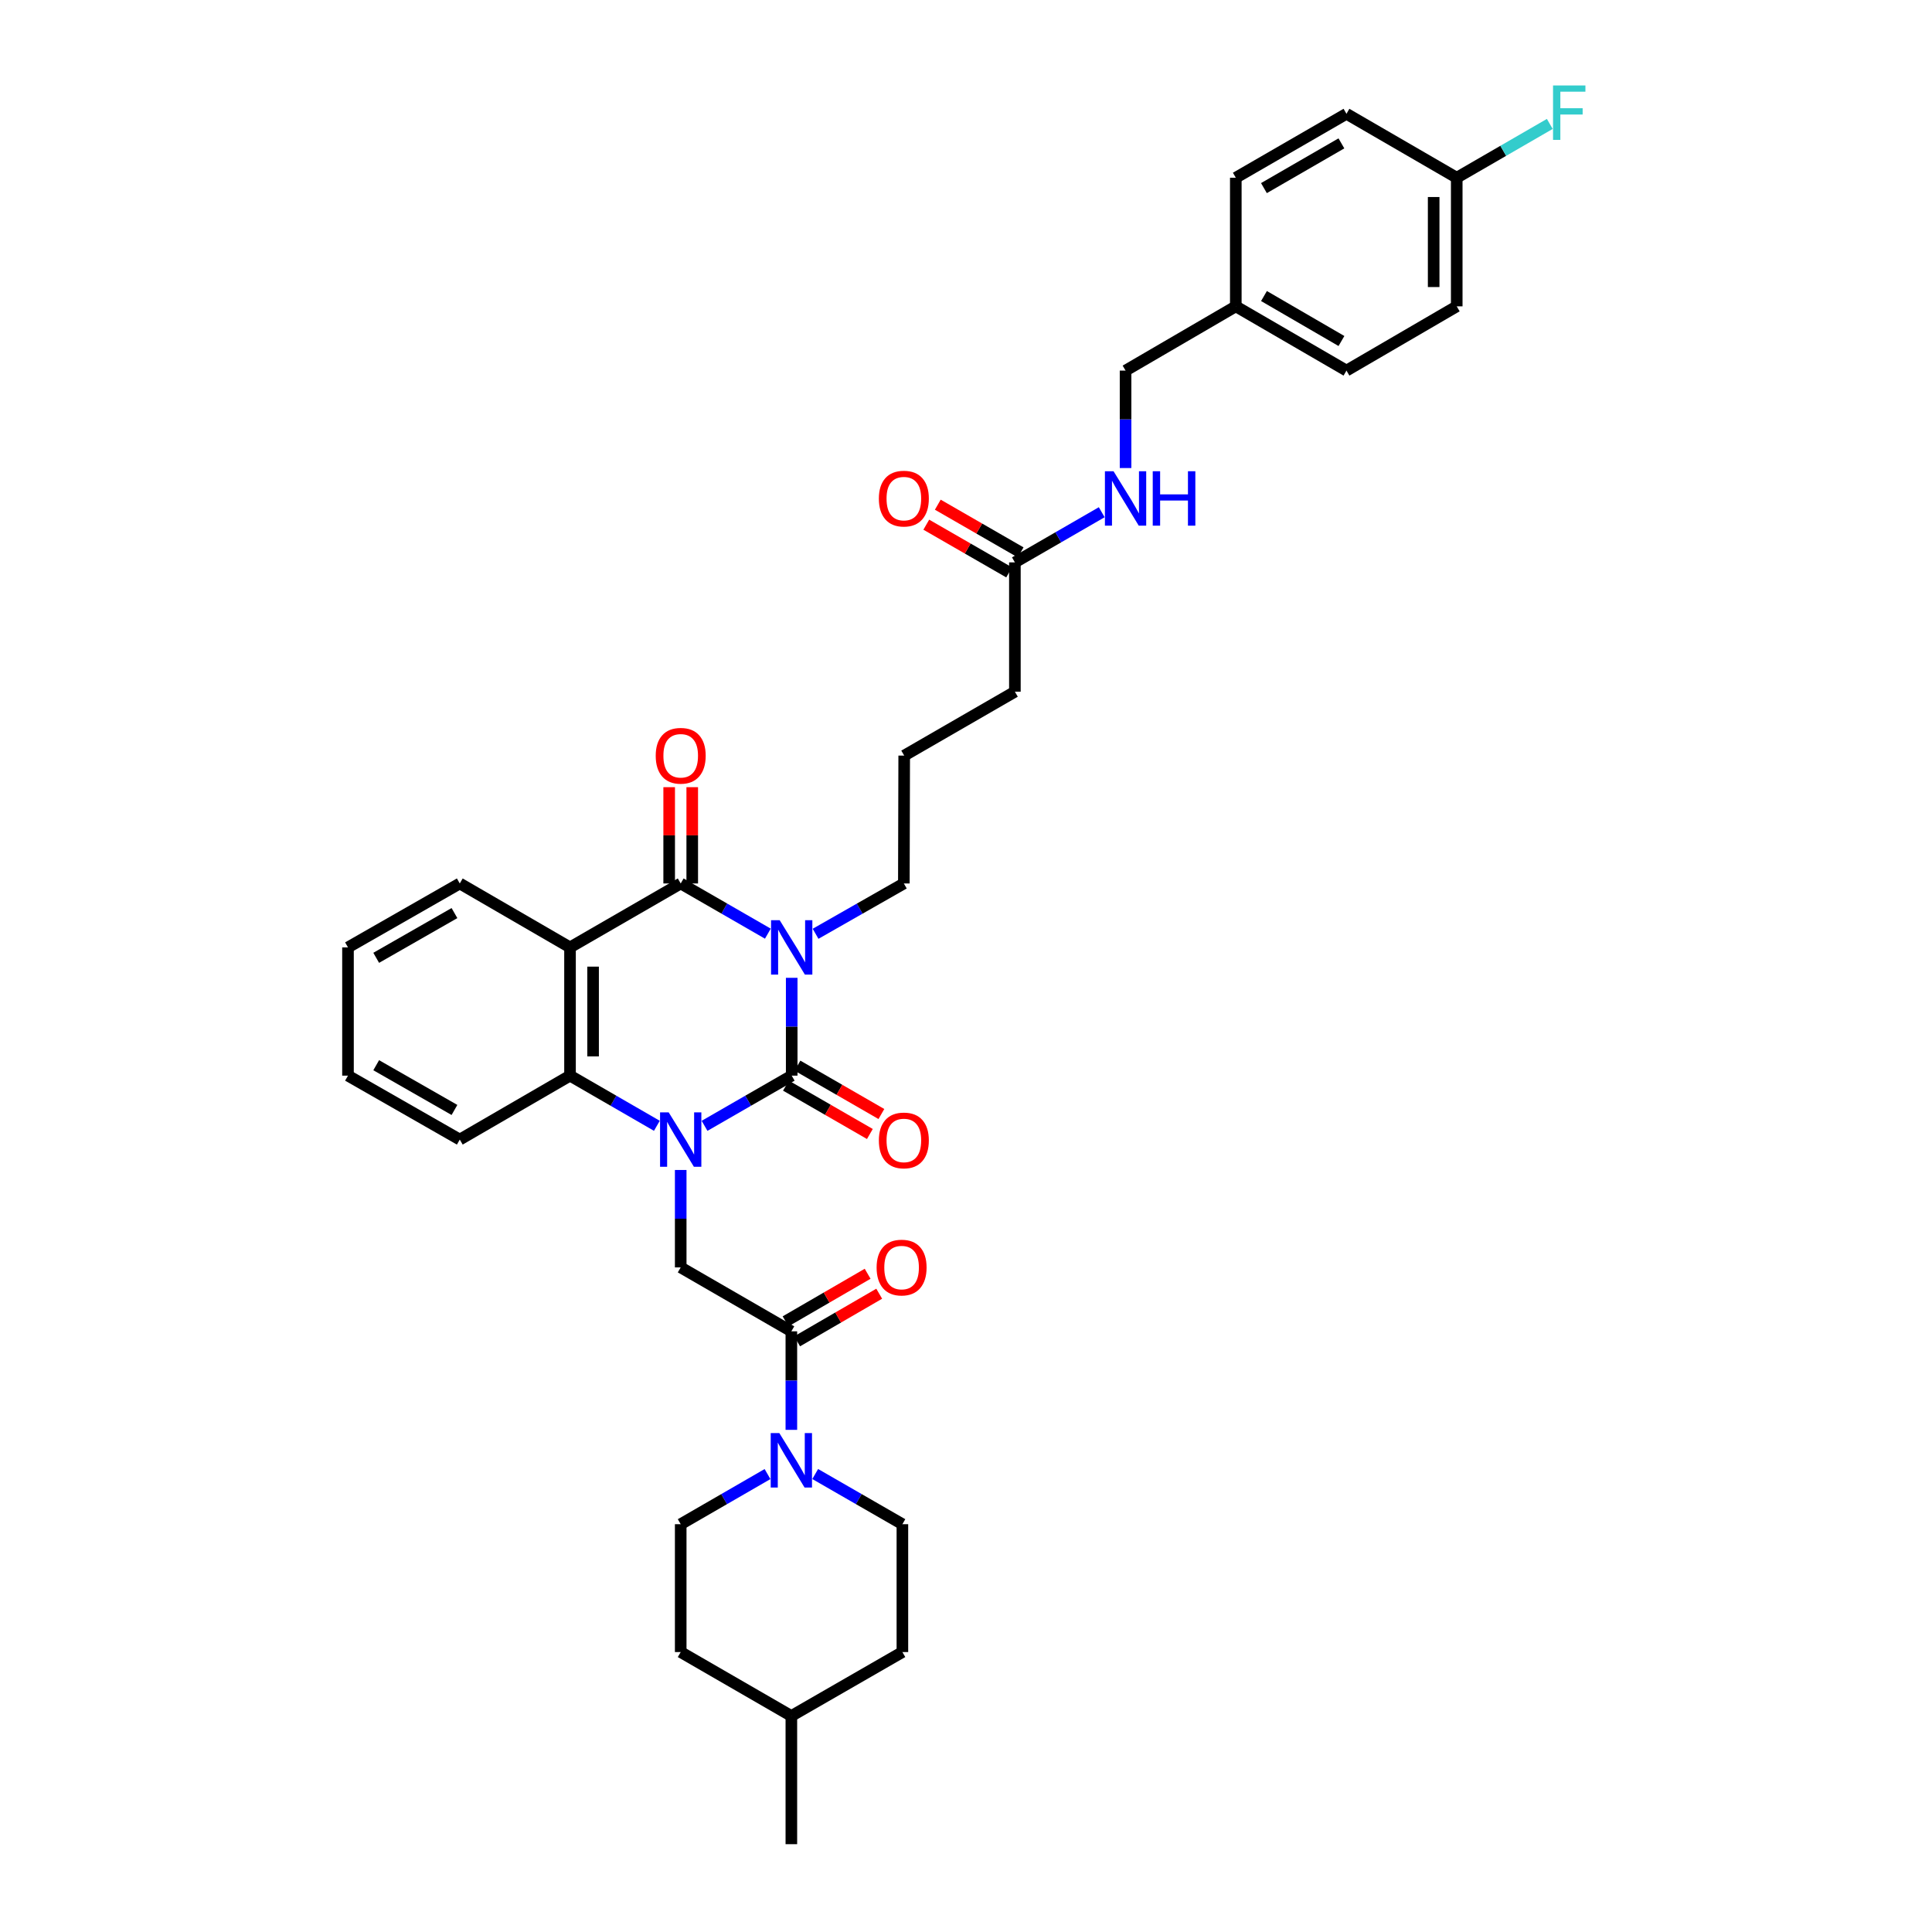 <?xml version='1.0' encoding='iso-8859-1'?>
<svg version='1.1' baseProfile='full'
              xmlns='http://www.w3.org/2000/svg'
                      xmlns:rdkit='http://www.rdkit.org/xml'
                      xmlns:xlink='http://www.w3.org/1999/xlink'
                  xml:space='preserve'
width='1000px' height='1000px' viewBox='0 0 1000 1000'>
<!-- END OF HEADER -->
<rect style='opacity:1.0;fill:#FFFFFF;stroke:none' width='1000' height='1000' x='0' y='0'> </rect>
<path class='bond-0' d='M 409.784,506.118 L 409.784,531.434' style='fill:none;fill-rule:evenodd;stroke:#0000FF;stroke-width:6px;stroke-linecap:butt;stroke-linejoin:miter;stroke-opacity:1' />
<path class='bond-0' d='M 409.784,531.434 L 409.784,556.75' style='fill:none;fill-rule:evenodd;stroke:#000000;stroke-width:6px;stroke-linecap:butt;stroke-linejoin:miter;stroke-opacity:1' />
<path class='bond-2' d='M 397.442,483.262 L 374.887,470.272' style='fill:none;fill-rule:evenodd;stroke:#0000FF;stroke-width:6px;stroke-linecap:butt;stroke-linejoin:miter;stroke-opacity:1' />
<path class='bond-2' d='M 374.887,470.272 L 352.333,457.281' style='fill:none;fill-rule:evenodd;stroke:#000000;stroke-width:6px;stroke-linecap:butt;stroke-linejoin:miter;stroke-opacity:1' />
<path class='bond-15' d='M 422.14,483.328 L 444.986,470.304' style='fill:none;fill-rule:evenodd;stroke:#0000FF;stroke-width:6px;stroke-linecap:butt;stroke-linejoin:miter;stroke-opacity:1' />
<path class='bond-15' d='M 444.986,470.304 L 467.832,457.281' style='fill:none;fill-rule:evenodd;stroke:#000000;stroke-width:6px;stroke-linecap:butt;stroke-linejoin:miter;stroke-opacity:1' />
<path class='bond-1' d='M 409.784,556.75 L 387.23,569.74' style='fill:none;fill-rule:evenodd;stroke:#000000;stroke-width:6px;stroke-linecap:butt;stroke-linejoin:miter;stroke-opacity:1' />
<path class='bond-1' d='M 387.23,569.74 L 364.675,582.731' style='fill:none;fill-rule:evenodd;stroke:#0000FF;stroke-width:6px;stroke-linecap:butt;stroke-linejoin:miter;stroke-opacity:1' />
<path class='bond-8' d='M 406.803,561.922 L 428.523,574.439' style='fill:none;fill-rule:evenodd;stroke:#000000;stroke-width:6px;stroke-linecap:butt;stroke-linejoin:miter;stroke-opacity:1' />
<path class='bond-8' d='M 428.523,574.439 L 450.243,586.957' style='fill:none;fill-rule:evenodd;stroke:#FF0000;stroke-width:6px;stroke-linecap:butt;stroke-linejoin:miter;stroke-opacity:1' />
<path class='bond-8' d='M 412.765,551.578 L 434.485,564.096' style='fill:none;fill-rule:evenodd;stroke:#000000;stroke-width:6px;stroke-linecap:butt;stroke-linejoin:miter;stroke-opacity:1' />
<path class='bond-8' d='M 434.485,564.096 L 456.205,576.613' style='fill:none;fill-rule:evenodd;stroke:#FF0000;stroke-width:6px;stroke-linecap:butt;stroke-linejoin:miter;stroke-opacity:1' />
<path class='bond-5' d='M 352.333,605.582 L 352.333,630.794' style='fill:none;fill-rule:evenodd;stroke:#0000FF;stroke-width:6px;stroke-linecap:butt;stroke-linejoin:miter;stroke-opacity:1' />
<path class='bond-5' d='M 352.333,630.794 L 352.333,656.006' style='fill:none;fill-rule:evenodd;stroke:#000000;stroke-width:6px;stroke-linecap:butt;stroke-linejoin:miter;stroke-opacity:1' />
<path class='bond-35' d='M 339.994,582.713 L 317.517,569.731' style='fill:none;fill-rule:evenodd;stroke:#0000FF;stroke-width:6px;stroke-linecap:butt;stroke-linejoin:miter;stroke-opacity:1' />
<path class='bond-35' d='M 317.517,569.731 L 295.04,556.75' style='fill:none;fill-rule:evenodd;stroke:#000000;stroke-width:6px;stroke-linecap:butt;stroke-linejoin:miter;stroke-opacity:1' />
<path class='bond-3' d='M 352.333,457.281 L 295.04,490.371' style='fill:none;fill-rule:evenodd;stroke:#000000;stroke-width:6px;stroke-linecap:butt;stroke-linejoin:miter;stroke-opacity:1' />
<path class='bond-9' d='M 358.302,457.281 L 358.302,432.361' style='fill:none;fill-rule:evenodd;stroke:#000000;stroke-width:6px;stroke-linecap:butt;stroke-linejoin:miter;stroke-opacity:1' />
<path class='bond-9' d='M 358.302,432.361 L 358.302,407.44' style='fill:none;fill-rule:evenodd;stroke:#FF0000;stroke-width:6px;stroke-linecap:butt;stroke-linejoin:miter;stroke-opacity:1' />
<path class='bond-9' d='M 346.363,457.281 L 346.363,432.361' style='fill:none;fill-rule:evenodd;stroke:#000000;stroke-width:6px;stroke-linecap:butt;stroke-linejoin:miter;stroke-opacity:1' />
<path class='bond-9' d='M 346.363,432.361 L 346.363,407.44' style='fill:none;fill-rule:evenodd;stroke:#FF0000;stroke-width:6px;stroke-linecap:butt;stroke-linejoin:miter;stroke-opacity:1' />
<path class='bond-4' d='M 295.04,490.371 L 295.04,556.75' style='fill:none;fill-rule:evenodd;stroke:#000000;stroke-width:6px;stroke-linecap:butt;stroke-linejoin:miter;stroke-opacity:1' />
<path class='bond-4' d='M 306.979,500.328 L 306.979,546.793' style='fill:none;fill-rule:evenodd;stroke:#000000;stroke-width:6px;stroke-linecap:butt;stroke-linejoin:miter;stroke-opacity:1' />
<path class='bond-17' d='M 295.04,490.371 L 237.98,457.281' style='fill:none;fill-rule:evenodd;stroke:#000000;stroke-width:6px;stroke-linecap:butt;stroke-linejoin:miter;stroke-opacity:1' />
<path class='bond-24' d='M 295.04,556.75 L 237.98,589.84' style='fill:none;fill-rule:evenodd;stroke:#000000;stroke-width:6px;stroke-linecap:butt;stroke-linejoin:miter;stroke-opacity:1' />
<path class='bond-6' d='M 352.333,656.006 L 409.605,689.096' style='fill:none;fill-rule:evenodd;stroke:#000000;stroke-width:6px;stroke-linecap:butt;stroke-linejoin:miter;stroke-opacity:1' />
<path class='bond-7' d='M 409.605,689.096 L 409.605,714.593' style='fill:none;fill-rule:evenodd;stroke:#000000;stroke-width:6px;stroke-linecap:butt;stroke-linejoin:miter;stroke-opacity:1' />
<path class='bond-7' d='M 409.605,714.593 L 409.605,740.09' style='fill:none;fill-rule:evenodd;stroke:#0000FF;stroke-width:6px;stroke-linecap:butt;stroke-linejoin:miter;stroke-opacity:1' />
<path class='bond-11' d='M 412.6,694.26 L 433.838,681.944' style='fill:none;fill-rule:evenodd;stroke:#000000;stroke-width:6px;stroke-linecap:butt;stroke-linejoin:miter;stroke-opacity:1' />
<path class='bond-11' d='M 433.838,681.944 L 455.077,669.627' style='fill:none;fill-rule:evenodd;stroke:#FF0000;stroke-width:6px;stroke-linecap:butt;stroke-linejoin:miter;stroke-opacity:1' />
<path class='bond-11' d='M 406.61,683.932 L 427.849,671.616' style='fill:none;fill-rule:evenodd;stroke:#000000;stroke-width:6px;stroke-linecap:butt;stroke-linejoin:miter;stroke-opacity:1' />
<path class='bond-11' d='M 427.849,671.616 L 449.088,659.299' style='fill:none;fill-rule:evenodd;stroke:#FF0000;stroke-width:6px;stroke-linecap:butt;stroke-linejoin:miter;stroke-opacity:1' />
<path class='bond-13' d='M 421.948,762.95 L 444.512,775.937' style='fill:none;fill-rule:evenodd;stroke:#0000FF;stroke-width:6px;stroke-linecap:butt;stroke-linejoin:miter;stroke-opacity:1' />
<path class='bond-13' d='M 444.512,775.937 L 467.076,788.923' style='fill:none;fill-rule:evenodd;stroke:#000000;stroke-width:6px;stroke-linecap:butt;stroke-linejoin:miter;stroke-opacity:1' />
<path class='bond-14' d='M 397.267,762.973 L 374.8,775.948' style='fill:none;fill-rule:evenodd;stroke:#0000FF;stroke-width:6px;stroke-linecap:butt;stroke-linejoin:miter;stroke-opacity:1' />
<path class='bond-14' d='M 374.8,775.948 L 352.333,788.923' style='fill:none;fill-rule:evenodd;stroke:#000000;stroke-width:6px;stroke-linecap:butt;stroke-linejoin:miter;stroke-opacity:1' />
<path class='bond-10' d='M 525.304,291.088 L 525.304,358.024' style='fill:none;fill-rule:evenodd;stroke:#000000;stroke-width:6px;stroke-linecap:butt;stroke-linejoin:miter;stroke-opacity:1' />
<path class='bond-12' d='M 525.304,291.088 L 547.777,278.107' style='fill:none;fill-rule:evenodd;stroke:#000000;stroke-width:6px;stroke-linecap:butt;stroke-linejoin:miter;stroke-opacity:1' />
<path class='bond-12' d='M 547.777,278.107 L 570.25,265.126' style='fill:none;fill-rule:evenodd;stroke:#0000FF;stroke-width:6px;stroke-linecap:butt;stroke-linejoin:miter;stroke-opacity:1' />
<path class='bond-16' d='M 528.282,285.915 L 506.842,273.571' style='fill:none;fill-rule:evenodd;stroke:#000000;stroke-width:6px;stroke-linecap:butt;stroke-linejoin:miter;stroke-opacity:1' />
<path class='bond-16' d='M 506.842,273.571 L 485.402,261.227' style='fill:none;fill-rule:evenodd;stroke:#FF0000;stroke-width:6px;stroke-linecap:butt;stroke-linejoin:miter;stroke-opacity:1' />
<path class='bond-16' d='M 522.325,296.262 L 500.885,283.917' style='fill:none;fill-rule:evenodd;stroke:#000000;stroke-width:6px;stroke-linecap:butt;stroke-linejoin:miter;stroke-opacity:1' />
<path class='bond-16' d='M 500.885,283.917 L 479.445,271.573' style='fill:none;fill-rule:evenodd;stroke:#FF0000;stroke-width:6px;stroke-linecap:butt;stroke-linejoin:miter;stroke-opacity:1' />
<path class='bond-18' d='M 582.589,242.256 L 582.589,217.038' style='fill:none;fill-rule:evenodd;stroke:#0000FF;stroke-width:6px;stroke-linecap:butt;stroke-linejoin:miter;stroke-opacity:1' />
<path class='bond-18' d='M 582.589,217.038 L 582.589,191.819' style='fill:none;fill-rule:evenodd;stroke:#000000;stroke-width:6px;stroke-linecap:butt;stroke-linejoin:miter;stroke-opacity:1' />
<path class='bond-22' d='M 467.076,788.923 L 467.076,855.103' style='fill:none;fill-rule:evenodd;stroke:#000000;stroke-width:6px;stroke-linecap:butt;stroke-linejoin:miter;stroke-opacity:1' />
<path class='bond-21' d='M 352.333,788.923 L 352.333,855.103' style='fill:none;fill-rule:evenodd;stroke:#000000;stroke-width:6px;stroke-linecap:butt;stroke-linejoin:miter;stroke-opacity:1' />
<path class='bond-30' d='M 467.832,457.281 L 468.012,391.101' style='fill:none;fill-rule:evenodd;stroke:#000000;stroke-width:6px;stroke-linecap:butt;stroke-linejoin:miter;stroke-opacity:1' />
<path class='bond-33' d='M 237.98,457.281 L 180.118,490.371' style='fill:none;fill-rule:evenodd;stroke:#000000;stroke-width:6px;stroke-linecap:butt;stroke-linejoin:miter;stroke-opacity:1' />
<path class='bond-33' d='M 235.228,472.608 L 194.724,495.771' style='fill:none;fill-rule:evenodd;stroke:#000000;stroke-width:6px;stroke-linecap:butt;stroke-linejoin:miter;stroke-opacity:1' />
<path class='bond-20' d='M 582.589,191.819 L 639.649,158.563' style='fill:none;fill-rule:evenodd;stroke:#000000;stroke-width:6px;stroke-linecap:butt;stroke-linejoin:miter;stroke-opacity:1' />
<path class='bond-19' d='M 754.002,91.992 L 754.002,158.563' style='fill:none;fill-rule:evenodd;stroke:#000000;stroke-width:6px;stroke-linecap:butt;stroke-linejoin:miter;stroke-opacity:1' />
<path class='bond-19' d='M 742.063,101.977 L 742.063,148.577' style='fill:none;fill-rule:evenodd;stroke:#000000;stroke-width:6px;stroke-linecap:butt;stroke-linejoin:miter;stroke-opacity:1' />
<path class='bond-23' d='M 754.002,91.992 L 778.086,78.066' style='fill:none;fill-rule:evenodd;stroke:#000000;stroke-width:6px;stroke-linecap:butt;stroke-linejoin:miter;stroke-opacity:1' />
<path class='bond-23' d='M 778.086,78.066 L 802.171,64.141' style='fill:none;fill-rule:evenodd;stroke:#33CCCC;stroke-width:6px;stroke-linecap:butt;stroke-linejoin:miter;stroke-opacity:1' />
<path class='bond-38' d='M 754.002,91.992 L 696.928,58.902' style='fill:none;fill-rule:evenodd;stroke:#000000;stroke-width:6px;stroke-linecap:butt;stroke-linejoin:miter;stroke-opacity:1' />
<path class='bond-27' d='M 639.649,158.563 L 639.649,91.992' style='fill:none;fill-rule:evenodd;stroke:#000000;stroke-width:6px;stroke-linecap:butt;stroke-linejoin:miter;stroke-opacity:1' />
<path class='bond-28' d='M 639.649,158.563 L 696.928,191.819' style='fill:none;fill-rule:evenodd;stroke:#000000;stroke-width:6px;stroke-linecap:butt;stroke-linejoin:miter;stroke-opacity:1' />
<path class='bond-28' d='M 654.236,153.227 L 694.331,176.506' style='fill:none;fill-rule:evenodd;stroke:#000000;stroke-width:6px;stroke-linecap:butt;stroke-linejoin:miter;stroke-opacity:1' />
<path class='bond-29' d='M 352.333,855.103 L 409.605,888.193' style='fill:none;fill-rule:evenodd;stroke:#000000;stroke-width:6px;stroke-linecap:butt;stroke-linejoin:miter;stroke-opacity:1' />
<path class='bond-37' d='M 467.076,855.103 L 409.605,888.193' style='fill:none;fill-rule:evenodd;stroke:#000000;stroke-width:6px;stroke-linecap:butt;stroke-linejoin:miter;stroke-opacity:1' />
<path class='bond-36' d='M 237.98,589.84 L 180.118,556.75' style='fill:none;fill-rule:evenodd;stroke:#000000;stroke-width:6px;stroke-linecap:butt;stroke-linejoin:miter;stroke-opacity:1' />
<path class='bond-36' d='M 235.228,574.513 L 194.724,551.35' style='fill:none;fill-rule:evenodd;stroke:#000000;stroke-width:6px;stroke-linecap:butt;stroke-linejoin:miter;stroke-opacity:1' />
<path class='bond-25' d='M 696.928,58.902 L 639.649,91.992' style='fill:none;fill-rule:evenodd;stroke:#000000;stroke-width:6px;stroke-linecap:butt;stroke-linejoin:miter;stroke-opacity:1' />
<path class='bond-25' d='M 694.309,74.203 L 654.213,97.366' style='fill:none;fill-rule:evenodd;stroke:#000000;stroke-width:6px;stroke-linecap:butt;stroke-linejoin:miter;stroke-opacity:1' />
<path class='bond-26' d='M 754.002,158.563 L 696.928,191.819' style='fill:none;fill-rule:evenodd;stroke:#000000;stroke-width:6px;stroke-linecap:butt;stroke-linejoin:miter;stroke-opacity:1' />
<path class='bond-32' d='M 409.605,888.193 L 409.605,954.545' style='fill:none;fill-rule:evenodd;stroke:#000000;stroke-width:6px;stroke-linecap:butt;stroke-linejoin:miter;stroke-opacity:1' />
<path class='bond-31' d='M 468.012,391.101 L 525.304,358.024' style='fill:none;fill-rule:evenodd;stroke:#000000;stroke-width:6px;stroke-linecap:butt;stroke-linejoin:miter;stroke-opacity:1' />
<path class='bond-34' d='M 180.118,490.371 L 180.118,556.75' style='fill:none;fill-rule:evenodd;stroke:#000000;stroke-width:6px;stroke-linecap:butt;stroke-linejoin:miter;stroke-opacity:1' />
<path  class='atom-0' d='M 403.556 476.283
L 412.789 491.207
Q 413.704 492.679, 415.176 495.345
Q 416.649 498.012, 416.728 498.171
L 416.728 476.283
L 420.469 476.283
L 420.469 504.459
L 416.609 504.459
L 406.7 488.142
Q 405.546 486.232, 404.312 484.044
Q 403.118 481.855, 402.76 481.178
L 402.76 504.459
L 399.099 504.459
L 399.099 476.283
L 403.556 476.283
' fill='#0000FF'/>
<path  class='atom-2' d='M 346.105 575.752
L 355.337 590.675
Q 356.253 592.148, 357.725 594.814
Q 359.197 597.481, 359.277 597.64
L 359.277 575.752
L 363.018 575.752
L 363.018 603.927
L 359.158 603.927
L 349.249 587.611
Q 348.095 585.701, 346.861 583.512
Q 345.667 581.324, 345.309 580.647
L 345.309 603.927
L 341.648 603.927
L 341.648 575.752
L 346.105 575.752
' fill='#0000FF'/>
<path  class='atom-8' d='M 403.377 741.759
L 412.61 756.682
Q 413.525 758.155, 414.997 760.821
Q 416.47 763.487, 416.549 763.647
L 416.549 741.759
L 420.29 741.759
L 420.29 769.934
L 416.43 769.934
L 406.521 753.618
Q 405.367 751.708, 404.133 749.519
Q 402.939 747.33, 402.581 746.654
L 402.581 769.934
L 398.92 769.934
L 398.92 741.759
L 403.377 741.759
' fill='#0000FF'/>
<path  class='atom-9' d='M 454.899 590.284
Q 454.899 583.519, 458.242 579.738
Q 461.585 575.958, 467.832 575.958
Q 474.08 575.958, 477.423 579.738
Q 480.766 583.519, 480.766 590.284
Q 480.766 597.129, 477.383 601.029
Q 474.001 604.889, 467.832 604.889
Q 461.624 604.889, 458.242 601.029
Q 454.899 597.169, 454.899 590.284
M 467.832 601.705
Q 472.13 601.705, 474.439 598.84
Q 476.786 595.935, 476.786 590.284
Q 476.786 584.753, 474.439 581.967
Q 472.13 579.141, 467.832 579.141
Q 463.535 579.141, 461.187 581.927
Q 458.878 584.713, 458.878 590.284
Q 458.878 595.975, 461.187 598.84
Q 463.535 601.705, 467.832 601.705
' fill='#FF0000'/>
<path  class='atom-10' d='M 339.399 391.181
Q 339.399 384.416, 342.742 380.635
Q 346.085 376.854, 352.333 376.854
Q 358.581 376.854, 361.923 380.635
Q 365.266 384.416, 365.266 391.181
Q 365.266 398.026, 361.884 401.926
Q 358.501 405.786, 352.333 405.786
Q 346.125 405.786, 342.742 401.926
Q 339.399 398.065, 339.399 391.181
M 352.333 402.602
Q 356.631 402.602, 358.939 399.737
Q 361.287 396.832, 361.287 391.181
Q 361.287 385.649, 358.939 382.863
Q 356.631 380.038, 352.333 380.038
Q 348.035 380.038, 345.687 382.824
Q 343.379 385.609, 343.379 391.181
Q 343.379 396.872, 345.687 399.737
Q 348.035 402.602, 352.333 402.602
' fill='#FF0000'/>
<path  class='atom-12' d='M 453.732 656.086
Q 453.732 649.321, 457.074 645.54
Q 460.417 641.76, 466.665 641.76
Q 472.913 641.76, 476.256 645.54
Q 479.599 649.321, 479.599 656.086
Q 479.599 662.931, 476.216 666.831
Q 472.833 670.691, 466.665 670.691
Q 460.457 670.691, 457.074 666.831
Q 453.732 662.971, 453.732 656.086
M 466.665 667.507
Q 470.963 667.507, 473.271 664.642
Q 475.619 661.737, 475.619 656.086
Q 475.619 650.554, 473.271 647.769
Q 470.963 644.943, 466.665 644.943
Q 462.367 644.943, 460.019 647.729
Q 457.711 650.515, 457.711 656.086
Q 457.711 661.777, 460.019 664.642
Q 462.367 667.507, 466.665 667.507
' fill='#FF0000'/>
<path  class='atom-13' d='M 576.361 243.911
L 585.594 258.834
Q 586.509 260.307, 587.982 262.973
Q 589.454 265.639, 589.534 265.798
L 589.534 243.911
L 593.274 243.911
L 593.274 272.086
L 589.414 272.086
L 579.505 255.77
Q 578.351 253.86, 577.117 251.671
Q 575.924 249.482, 575.565 248.806
L 575.565 272.086
L 571.904 272.086
L 571.904 243.911
L 576.361 243.911
' fill='#0000FF'/>
<path  class='atom-13' d='M 596.657 243.911
L 600.477 243.911
L 600.477 255.889
L 614.883 255.889
L 614.883 243.911
L 618.704 243.911
L 618.704 272.086
L 614.883 272.086
L 614.883 259.073
L 600.477 259.073
L 600.477 272.086
L 596.657 272.086
L 596.657 243.911
' fill='#0000FF'/>
<path  class='atom-17' d='M 454.899 258.078
Q 454.899 251.313, 458.242 247.532
Q 461.585 243.752, 467.832 243.752
Q 474.08 243.752, 477.423 247.532
Q 480.766 251.313, 480.766 258.078
Q 480.766 264.923, 477.383 268.823
Q 474.001 272.683, 467.832 272.683
Q 461.624 272.683, 458.242 268.823
Q 454.899 264.963, 454.899 258.078
M 467.832 269.499
Q 472.13 269.499, 474.439 266.634
Q 476.786 263.729, 476.786 258.078
Q 476.786 252.547, 474.439 249.761
Q 472.13 246.935, 467.832 246.935
Q 463.535 246.935, 461.187 249.721
Q 458.878 252.507, 458.878 258.078
Q 458.878 263.769, 461.187 266.634
Q 463.535 269.499, 467.832 269.499
' fill='#FF0000'/>
<path  class='atom-24' d='M 803.852 44.237
L 820.606 44.237
L 820.606 47.461
L 807.633 47.461
L 807.633 56.017
L 819.173 56.017
L 819.173 59.28
L 807.633 59.28
L 807.633 72.412
L 803.852 72.412
L 803.852 44.237
' fill='#33CCCC'/>
</svg>
